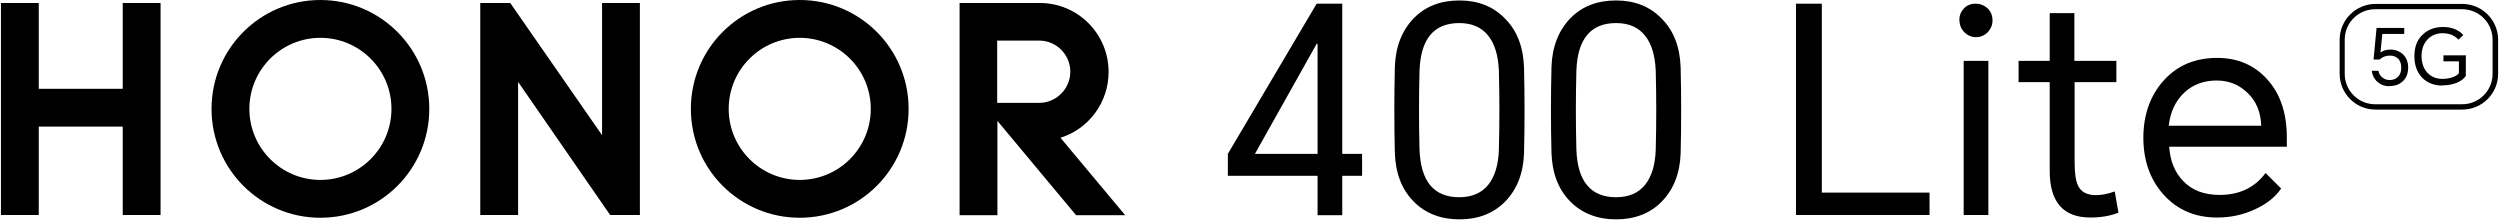 <svg width="690" height="61" viewBox="0 0 690 61" fill="none" xmlns="http://www.w3.org/2000/svg">
<g clip-path="url(#clip0_2255_312)">
<path d="M370.463 1.019V42.464H375.938V48.512H370.463V59.398H363.651V48.512H338.886V42.464L363.396 1.019H370.463ZM346.398 42.464H363.651V12.096H363.396L346.398 42.4V42.464Z" fill="black"/>
<path d="M420.63 42.336C420.439 47.875 418.656 52.331 415.409 55.642C412.163 58.953 407.897 60.544 402.804 60.544C397.711 60.544 393.382 58.889 390.199 55.642C386.888 52.331 385.169 47.811 384.978 42.209C384.787 34.315 384.787 26.421 384.978 18.462C385.169 12.86 386.952 8.404 390.199 5.03C393.446 1.719 397.647 0.127 402.804 0.127C407.961 0.127 412.163 1.783 415.409 5.157C418.72 8.467 420.439 12.988 420.63 18.59C420.821 26.548 420.821 34.442 420.63 42.336ZM391.79 41.318C392.109 50.04 395.737 54.432 402.74 54.432C406.242 54.432 408.916 53.286 410.762 50.995C412.545 48.766 413.563 45.52 413.691 41.318C413.882 34.06 413.882 26.802 413.691 19.481C413.5 15.279 412.545 12.096 410.762 9.868C408.916 7.512 406.242 6.366 402.74 6.366C395.737 6.366 392.109 10.759 391.79 19.481C391.599 26.802 391.599 34.06 391.79 41.318Z" fill="black"/>
<path d="M463.858 42.336C463.667 47.875 461.884 52.331 458.637 55.642C455.39 58.953 451.125 60.544 446.032 60.544C440.939 60.544 436.61 58.889 433.427 55.642C430.116 52.331 428.397 47.811 428.206 42.209C428.015 34.315 428.015 26.421 428.206 18.462C428.397 12.86 430.18 8.404 433.427 5.03C436.673 1.719 440.875 0.127 446.032 0.127C451.189 0.127 455.39 1.783 458.637 5.157C461.948 8.467 463.667 12.988 463.858 18.59C464.049 26.548 464.049 34.442 463.858 42.336ZM435.082 41.318C435.4 50.04 439.029 54.432 446.032 54.432C449.533 54.432 452.207 53.286 454.053 50.995C455.836 48.766 456.855 45.52 456.982 41.318C457.173 34.06 457.173 26.802 456.982 19.481C456.791 15.279 455.836 12.096 454.053 9.868C452.207 7.512 449.533 6.366 446.032 6.366C439.029 6.366 435.4 10.759 435.082 19.481C434.891 26.802 434.891 34.06 435.082 41.318Z" fill="black"/>
<path d="M495.689 59.335V1.019H502.82V53.159H532.55V59.335H495.689Z" fill="black"/>
<path d="M540.763 5.666C540.763 4.393 541.145 3.311 541.973 2.419C542.801 1.464 543.946 1.019 545.283 1.019C546.62 1.019 547.766 1.528 548.721 2.419C549.485 3.247 549.931 4.329 549.931 5.666C549.931 6.876 549.485 7.958 548.658 8.849C547.766 9.804 546.62 10.25 545.347 10.25C544.074 10.25 542.992 9.741 542.1 8.849C541.273 7.958 540.827 6.876 540.827 5.666M541.973 16.807H548.785V59.335H541.973V16.807Z" fill="black"/>
<path d="M584.118 16.807V22.664H572.595V44.755C572.595 47.811 572.913 49.975 573.55 51.249C574.377 53.031 576.096 53.859 578.515 53.859C579.98 53.859 581.699 53.541 583.672 52.84L584.691 58.697C582.463 59.589 579.852 60.034 576.924 60.034C569.475 60.034 565.719 55.769 565.719 47.174V22.664H557.125V16.807H565.719V3.628H572.531V16.807H584.054H584.118Z" fill="black"/>
<path d="M629.51 52.141C627.982 54.369 625.69 56.215 622.571 57.679C619.26 59.271 615.695 60.035 611.939 60.035C605.827 60.035 600.925 57.934 597.106 53.668C593.413 49.53 591.567 44.31 591.567 38.007C591.567 31.704 593.477 26.293 597.233 22.155C600.989 18.017 605.891 15.98 611.939 15.98C617.605 15.98 622.189 17.953 625.754 21.9C629.383 25.911 631.165 31.259 631.165 37.944V40.49H598.697C598.952 44.373 600.225 47.493 602.453 49.849C604.936 52.523 608.31 53.796 612.639 53.796C618.114 53.796 622.316 51.758 625.308 47.748L629.574 52.013L629.51 52.141ZM598.633 34.697H624.099C623.972 31.004 622.762 27.948 620.343 25.657C617.987 23.365 615.186 22.219 611.748 22.219C608.31 22.219 605.318 23.301 602.963 25.465C600.48 27.757 599.015 30.813 598.57 34.697" fill="black"/>
<path d="M33.874 0.828H44.315V59.334H33.874V34.951H10.701V59.334H0.26V0.828H10.701V24.511H33.874V0.828Z" fill="black"/>
<path d="M166.167 37.307L140.829 0.828H132.553V59.334H142.994V22.601L168.395 59.334H176.608V0.828H166.167V37.307Z" fill="black"/>
<path d="M220.727 0C204.111 0 190.678 13.433 190.678 30.049C190.678 46.665 204.111 60.098 220.727 60.098C237.343 60.098 250.776 46.665 250.776 30.049C250.776 13.433 237.343 0 220.727 0ZM220.727 49.657C209.904 49.657 201.119 40.872 201.119 30.049C201.119 19.226 209.904 10.441 220.727 10.441C231.55 10.441 240.335 19.226 240.335 30.049C240.335 40.872 231.55 49.657 220.727 49.657Z" fill="black"/>
<path d="M292.73 38.007C300.434 35.588 305.972 28.33 305.972 19.863C305.972 9.359 297.505 0.828 287.001 0.828H264.846V59.398H275.287V33.36L296.996 59.398H310.556L292.73 38.071V38.007ZM275.223 28.458V11.205H286.81C291.584 11.205 295.404 15.088 295.404 19.799C295.404 24.511 291.521 28.394 286.81 28.394H275.223V28.458Z" fill="black"/>
<path d="M88.434 0C71.818 0 58.385 13.433 58.385 30.049C58.385 46.665 71.818 60.098 88.434 60.098C105.05 60.098 118.483 46.665 118.483 30.049C118.483 13.433 104.986 0 88.434 0ZM88.434 49.657C77.611 49.657 68.826 40.872 68.826 30.049C68.826 19.226 77.611 10.441 88.434 10.441C99.257 10.441 108.042 19.226 108.042 30.049C108.042 40.872 99.257 49.657 88.434 49.657Z" fill="black"/>
<path d="M679.613 30.241H655.612C650.137 30.241 645.744 25.784 645.744 20.373V10.95C645.744 5.539 650.201 1.083 655.612 1.083H679.613C685.025 1.083 689.481 5.539 689.481 10.95V20.373C689.481 25.848 685.025 30.241 679.613 30.241ZM655.549 2.547C650.901 2.547 647.145 6.303 647.145 10.95V20.373C647.145 25.02 650.901 28.776 655.549 28.776H679.55C684.197 28.776 687.953 25.02 687.953 20.373V10.95C687.953 6.303 684.197 2.547 679.55 2.547H655.549Z" fill="black"/>
<path d="M659.496 23.81C658.223 23.81 657.14 23.428 656.185 22.6C655.294 21.836 654.785 20.818 654.594 19.544H656.44C656.567 20.308 656.949 20.881 657.459 21.327C658.032 21.836 658.732 22.091 659.559 22.091C660.514 22.091 661.278 21.773 661.851 21.2C662.488 20.563 662.743 19.735 662.743 18.653C662.743 17.571 662.424 16.68 661.788 16.107C661.215 15.597 660.514 15.343 659.623 15.343C658.477 15.343 657.522 15.725 656.758 16.425H655.103L655.931 7.703H663.57V9.358H657.522L657.013 14.515C657.713 13.942 658.668 13.687 659.814 13.687C661.151 13.687 662.297 14.133 663.252 15.024C664.207 15.979 664.653 17.189 664.653 18.59C664.653 20.181 664.207 21.454 663.252 22.346C662.297 23.301 661.087 23.746 659.496 23.746" fill="black"/>
<path d="M674.075 23.619C671.783 23.619 669.873 22.855 668.472 21.391C667.072 19.927 666.371 17.953 666.371 15.47C666.371 12.988 667.135 10.95 668.663 9.55C670.127 8.149 671.974 7.449 674.329 7.449C675.539 7.449 676.621 7.64 677.64 8.086C678.531 8.468 679.295 8.977 679.868 9.677L678.531 10.95C678.022 10.377 677.449 9.995 676.812 9.677C676.048 9.359 675.157 9.168 674.202 9.168C672.547 9.168 671.21 9.677 670.128 10.759C668.982 11.905 668.345 13.497 668.345 15.407C668.345 17.317 668.854 18.845 669.937 20.054C671.019 21.2 672.419 21.773 674.138 21.773C675.221 21.773 676.176 21.582 677.067 21.264C677.894 20.946 678.404 20.564 678.658 20.182V16.935H674.393V15.28H680.568V20.946C680.059 21.71 679.295 22.282 678.213 22.792C677.003 23.301 675.666 23.556 674.138 23.556" fill="black"/>
</g>
<defs>
<clipPath id="clip0_2255_312">
<rect width="689.221" height="60.608" fill="white" transform="translate(0.26)"/>
</clipPath>
</defs>
</svg>
